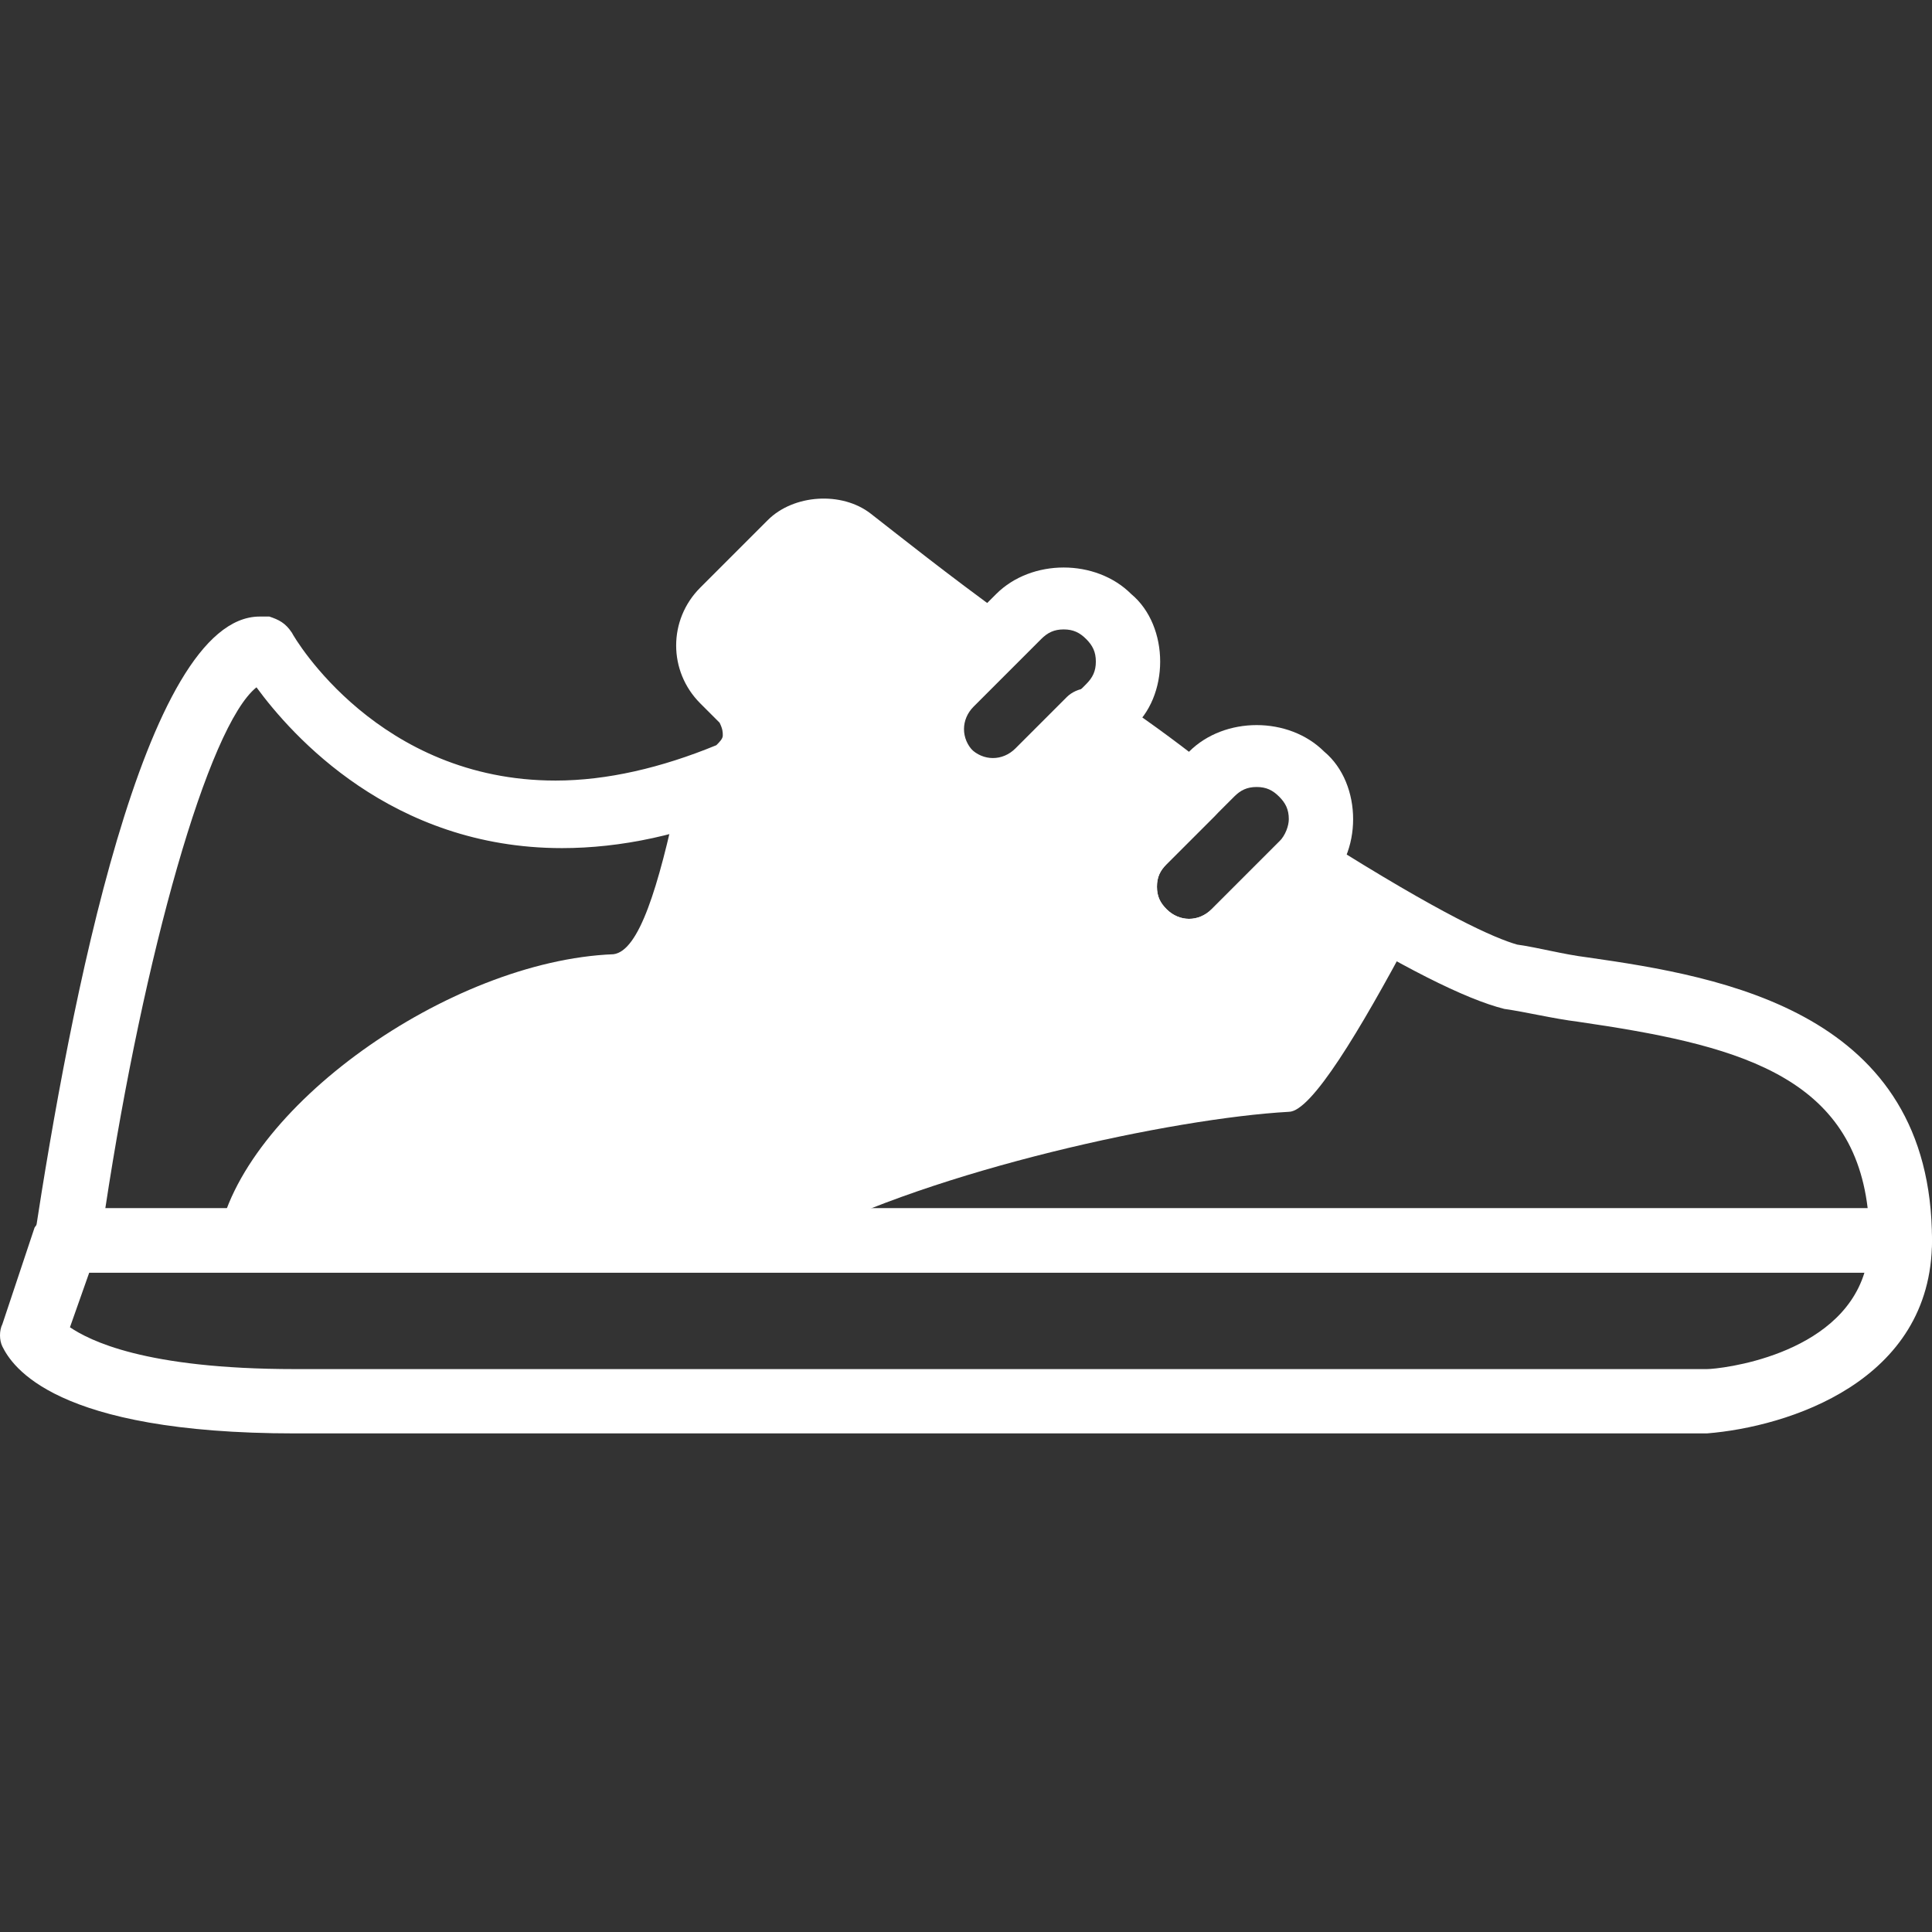 <?xml version="1.0" encoding="iso-8859-1"?>
<svg height="800px" width="800px" version="1.1" id="Layer_1" xmlns="http://www.w3.org/2000/svg" xmlns:xlink="http://www.w3.org/1999/xlink"  viewBox="0 0 512.64 512.64" xml:space="preserve">
<rect x="0" y="0" width="512.64" height="512.64" fill="#333333" stroke="none"/>
<g transform="translate(1 1)">
	<path style="fill:#FFFFFF;" d="M56.813,328.144h154.453c35.84-18.773,98.987-32.427,129.707-34.133
		c5.973,0,18.773-21.333,32.427-46.933c-8.533-5.12-18.773-11.093-29.867-17.92l-17.92,17.92c-6.827,6.827-17.067,6.827-23.893,0
		c-6.827-6.827-6.827-17.067,0-23.893l13.653-13.653c-8.533-5.973-17.92-11.947-26.453-18.773l-13.653,13.653
		c-6.827,6.827-17.067,6.827-23.893,0c-6.827-6.827-6.827-17.067,0-23.893l10.24-10.24c-15.36-11.093-28.16-21.333-35.84-27.307
		c-5.12-3.413-11.947-3.413-16.213,0.853l-17.92,17.92c-5.12,5.12-5.12,13.653,0,18.773l4.267,5.12
		c5.973,5.973,4.267,16.213-3.413,19.627c-4.267,1.707-9.387,3.413-13.653,5.12c-5.12,23.893-10.24,40.96-17.067,41.813
		C118.253,253.904,62.787,293.157,56.813,328.144"/>

	<path style="fill:#FFFFFF;" d="M451.907,379.344H77.293c-64,0-75.093-17.92-77.653-23.04c-0.853-1.707-0.853-4.267,0-5.973l8.533-25.6
		c1.707-2.56,5.12-5.12,8.533-5.12h486.4c5.12,0,8.533,3.413,8.533,8.533C511.64,365.691,473.24,377.637,451.907,379.344
		L451.907,379.344z M17.56,351.184c5.12,3.413,19.627,11.093,59.733,11.093h374.613c3.413,0,34.987-3.413,41.813-25.6H22.68
		L17.56,351.184z"/>
	<path style="fill:#FFFFFF;" d="M263.32,218.064c-6.827,0-13.653-2.56-17.92-7.68c-10.24-10.24-10.24-26.453,0-35.84l17.92-17.92
		c9.387-9.387,26.453-9.387,35.84,0c5.12,4.267,7.68,11.093,7.68,17.92c0,6.827-2.56,13.653-7.68,17.92l-17.92,17.92
		C276.12,215.504,270.147,218.064,263.32,218.064z M281.24,166.011c-2.56,0-4.267,0.853-5.973,2.56l-17.92,17.92
		c-3.413,3.413-3.413,8.533,0,11.947c3.413,3.413,8.533,3.413,11.947,0l17.92-17.92c1.707-1.707,2.56-3.413,2.56-5.973
		s-0.853-4.267-2.56-5.973S283.8,166.011,281.24,166.011z"/>
	<path style="fill:#FFFFFF;" d="M314.52,259.877c-6.827,0-13.653-2.56-17.92-7.68c-5.12-5.12-7.68-11.093-7.68-17.92c0-6.827,2.56-13.653,7.68-17.92
		l17.92-17.92c9.387-9.387,26.453-9.387,35.84,0c5.12,4.267,7.68,11.093,7.68,17.92c0,6.827-2.56,13.653-7.68,17.92l-17.92,17.92
		C327.32,257.317,321.347,259.877,314.52,259.877z M332.44,207.824c-2.56,0-4.267,0.853-5.973,2.56l-17.92,17.92
		c-1.707,1.707-2.56,3.413-2.56,5.973s0.853,4.267,2.56,5.973c3.413,3.413,8.533,3.413,11.947,0l17.92-17.92
		c1.707-1.707,2.56-4.267,2.56-5.973c0-2.56-0.853-4.267-2.56-5.973S335,207.824,332.44,207.824z"/>
	<path style="fill:#FFFFFF;" d="M503.107,336.677h-486.4c-2.56,0-5.12-0.853-6.827-2.56c-0.853-2.56-1.707-5.12-1.707-6.827
		c9.387-61.44,29.013-164.693,59.733-164.693c0.853,0,1.707,0,2.56,0c2.56,0.853,4.267,1.707,5.973,4.267
		c0.853,1.707,23.04,39.253,69.973,39.253l0,0c13.653,0,28.16-3.413,42.667-9.387c0.853-0.853,1.707-1.707,1.707-2.56
		s0-1.707-0.853-3.413l-5.12-5.12c-8.533-8.533-8.533-22.187,0-30.72l17.92-17.92c6.827-6.827,19.627-7.68,27.307-1.707
		s20.48,16.213,35.84,27.307c1.707,1.707,3.413,3.413,3.413,5.973s-0.853,5.12-2.56,6.827l-10.24,10.24
		c-1.707,1.707-2.56,3.413-2.56,5.973s0.853,4.267,2.56,5.973c3.413,3.413,8.533,3.413,11.947,0l13.653-13.653
		c2.56-2.56,7.68-3.413,11.093-0.853c8.533,5.973,17.067,11.947,25.6,18.773c3.413,1.707,5.12,4.267,5.12,6.827
		s-0.853,5.12-2.56,6.827l-12.8,12.8c-1.707,1.707-2.56,3.413-2.56,5.973c0,2.56,0.853,4.267,2.56,5.973
		c3.413,3.413,8.533,3.413,11.947,0l17.92-17.92c2.56-2.56,7.68-3.413,11.093-0.853c32.427,20.48,46.08,26.453,52.053,28.16
		c5.973,0.853,11.947,2.56,18.773,3.413c35.84,5.12,91.307,14.507,91.307,75.093C511.64,333.264,508.227,336.677,503.107,336.677z
		 M26.947,319.611h467.627c-4.267-35.84-35.84-43.52-76.8-49.493c-6.827-0.853-13.653-2.56-19.627-3.413
		c-10.24-2.56-27.307-11.093-52.053-26.453l-13.653,11.947c-9.387,9.387-26.453,9.387-35.84,0c-5.12-5.12-7.68-11.093-7.68-17.92
		c0-6.827,2.56-13.653,7.68-17.92l5.973-5.973c-4.267-2.56-7.68-5.973-11.947-8.533l-8.533,8.533c-9.387,9.387-26.453,9.387-35.84,0
		c-10.24-10.24-10.24-26.453,0-35.84l3.413-3.413c-11.947-8.533-22.187-16.213-28.16-21.333c-2.56-1.707-4.267-0.853-5.12,0
		l-17.92,17.92c-1.707,1.707-1.707,5.12,0,6.827l5.12,5.12c5.12,5.12,6.827,11.947,5.973,18.773
		c-0.853,6.827-5.973,11.947-11.947,14.507c-17.067,7.68-34.133,11.093-49.493,11.093l0,0c-45.227,0-71.68-29.867-81.067-42.667
		C54.253,191.611,37.187,252.197,26.947,319.611z"/>
</g>
</svg>